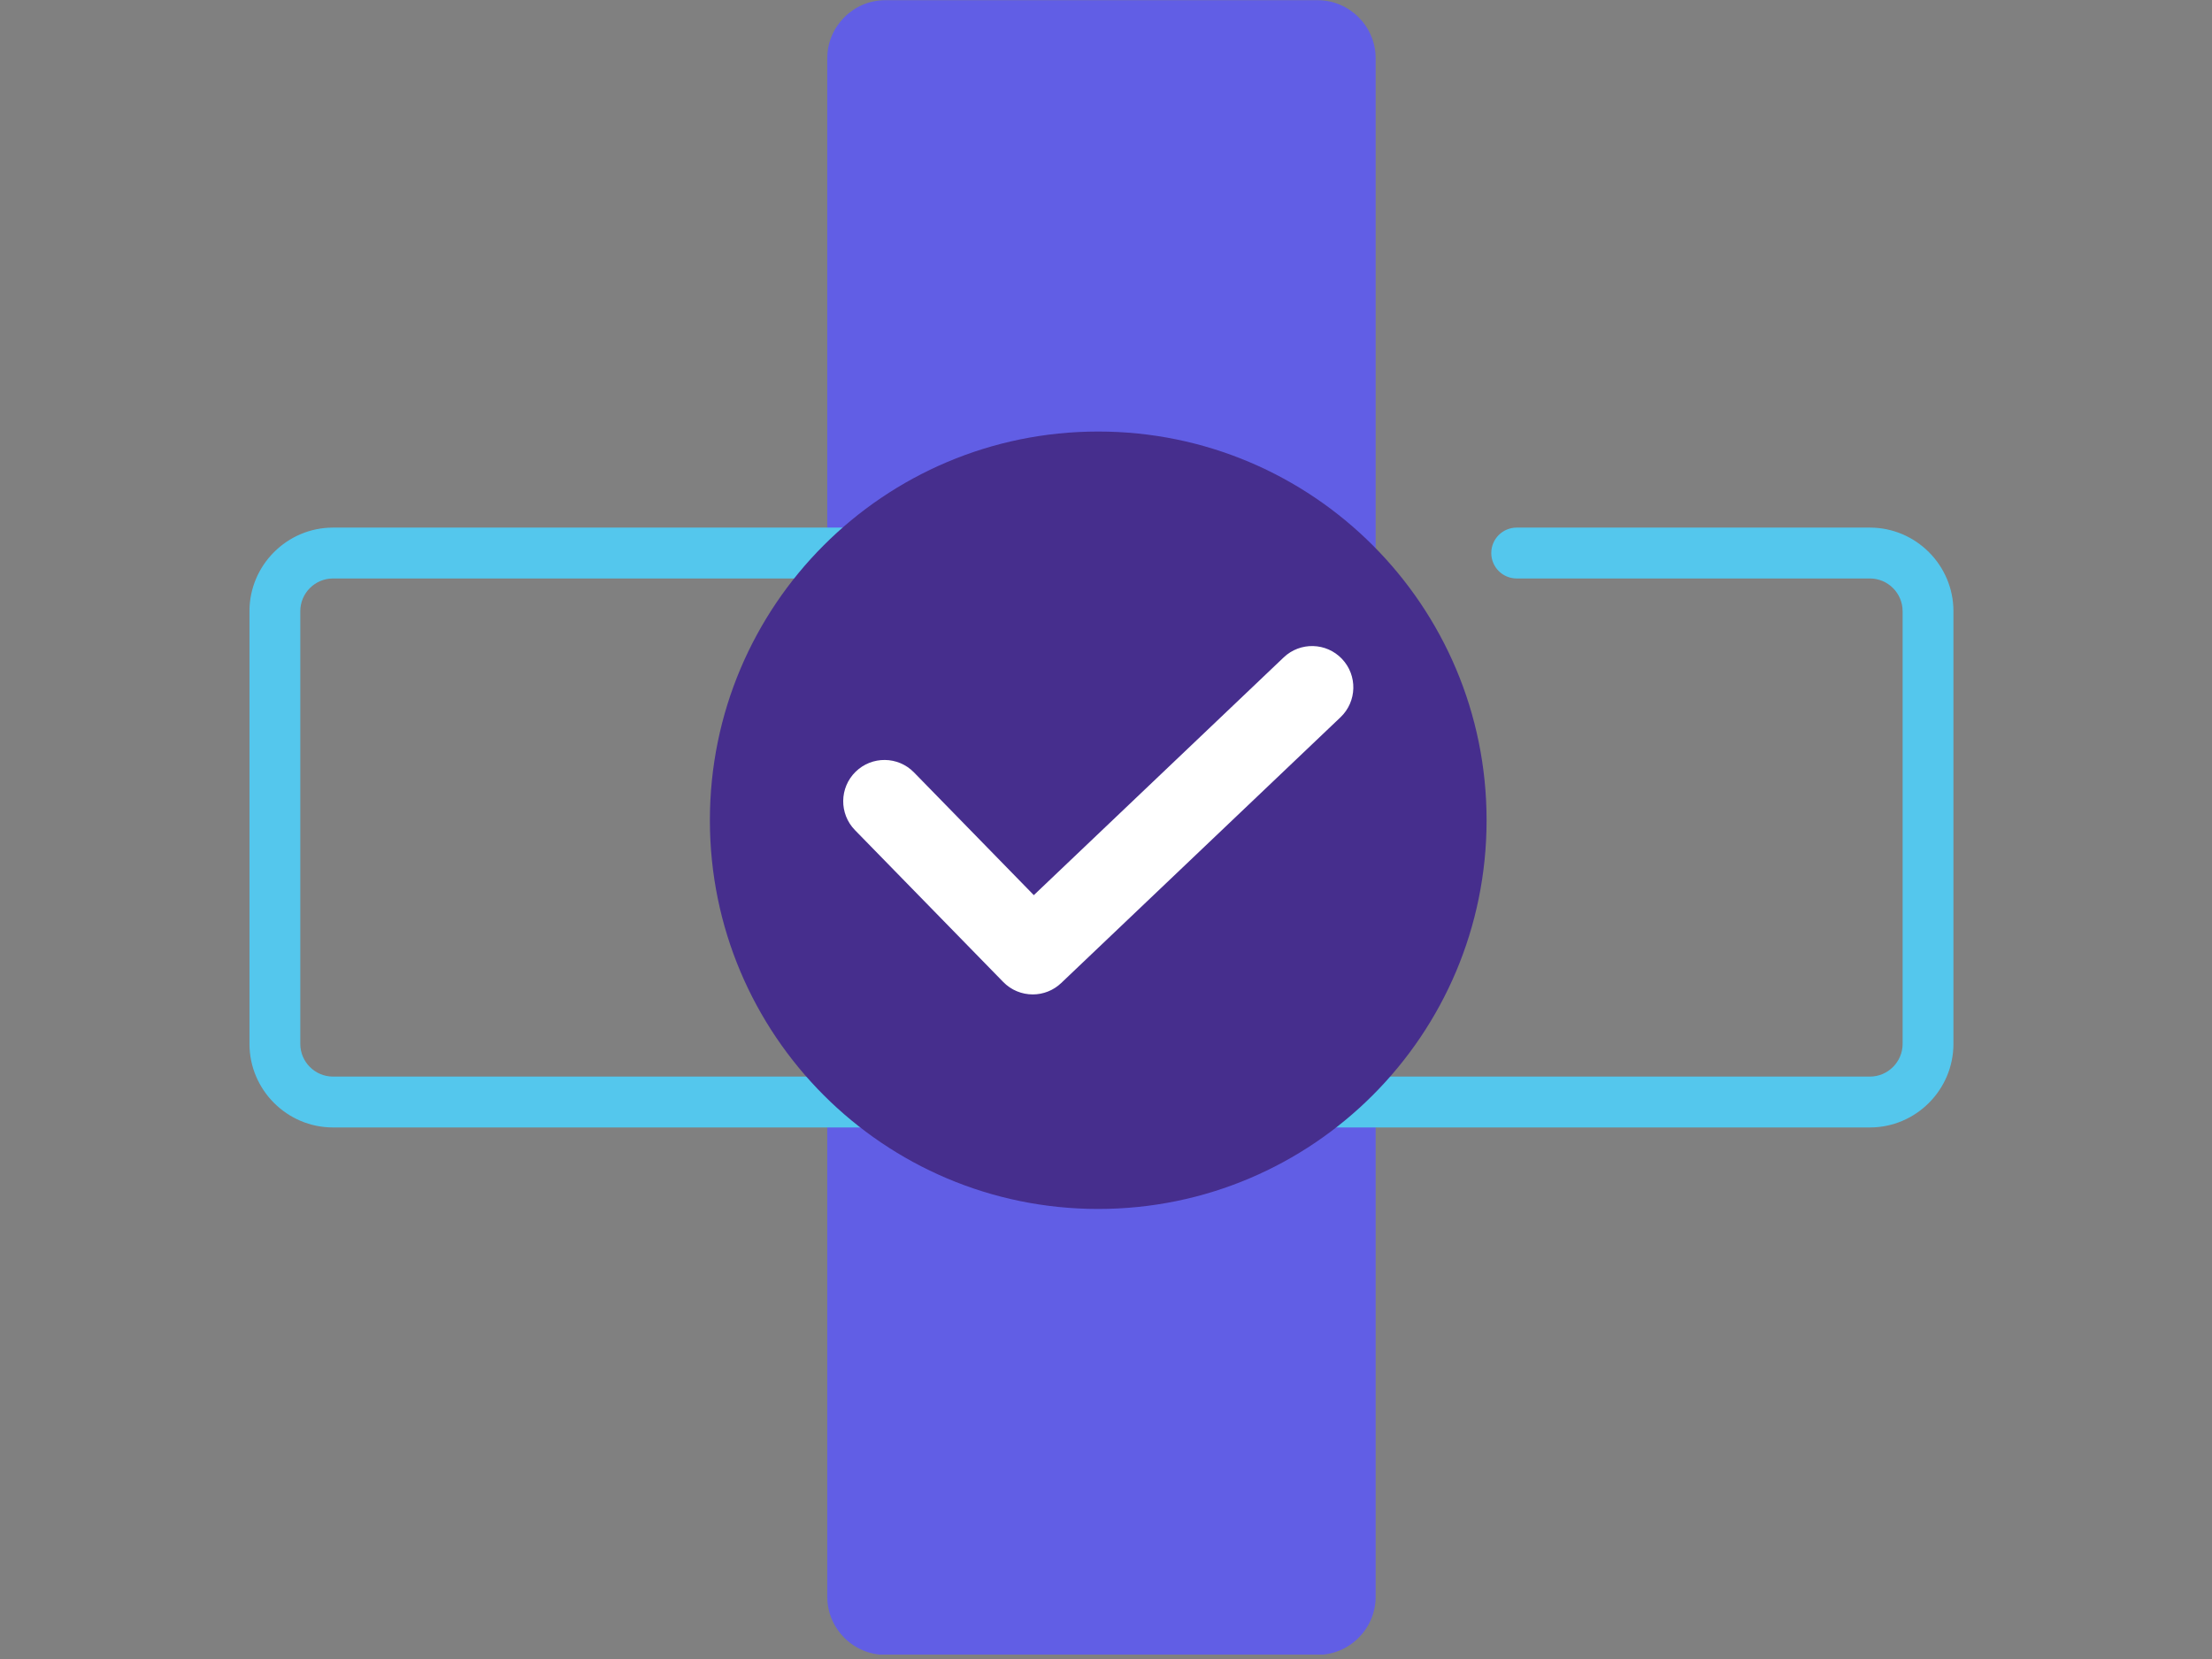 <?xml version="1.0" encoding="UTF-8" standalone="no"?>
<!DOCTYPE svg PUBLIC "-//W3C//DTD SVG 1.1//EN" "http://www.w3.org/Graphics/SVG/1.1/DTD/svg11.dtd">
<svg width="100%" height="100%" viewBox="0 0 400 300" version="1.1" xmlns="http://www.w3.org/2000/svg" xmlns:xlink="http://www.w3.org/1999/xlink" xml:space="preserve" xmlns:serif="http://www.serif.com/" style="fill-rule:evenodd;clip-rule:evenodd;stroke-linejoin:round;stroke-miterlimit:2;">
    <rect x="0" y="0" width="400" height="300" fill="#808080" stroke="none"/>
    <g transform="matrix(1,0,0,1,-949.382,-765.013)">
        <g id="main" transform="matrix(1,0,0,0.748,949.382,765.013)">
            <rect x="0" y="0" width="400" height="400" style="fill:none;"/>
            <clipPath id="_clip1">
                <rect x="0" y="0" width="400" height="400"/>
            </clipPath>
            <g clip-path="url(#_clip1)">
                <g transform="matrix(1.313,0,0,1.757,-2019.77,-844.082)">
                    <g transform="matrix(1,0,0,1,1652.22,488.435)">
                        <path d="M0,211.678L0,0C0,-4.4 3.6,-8 8,-8L67.528,-8C71.928,-8 75.528,-4.4 75.528,0L75.528,211.678C75.528,216.078 71.928,219.678 67.528,219.678L8,219.678C3.6,219.678 0,216.078 0,211.678" style="fill:rgb(97,94,229);fill-rule:nonzero;"/>
                    </g>
                    <g transform="matrix(1,0,0,1,1747.17,632.043)">
                        <path d="M0,-72.037L48.652,-72.037C51.127,-72.037 53.152,-70.012 53.152,-67.537L53.152,-8C53.152,-5.525 51.127,-3.5 48.652,-3.5C48.652,-3.5 -163.026,-3.5 -163.026,-3.5C-165.501,-3.5 -167.526,-5.525 -167.526,-8L-167.526,-67.537C-167.526,-70.012 -165.501,-72.037 -163.026,-72.037L-32.147,-72.037C-30.215,-72.037 -28.647,-73.605 -28.647,-75.537C-28.647,-77.469 -30.215,-79.037 -32.147,-79.037L-163.026,-79.037C-169.351,-79.037 -174.526,-73.862 -174.526,-67.537C-174.526,-67.537 -174.526,-8 -174.526,-8C-174.526,-1.675 -169.351,3.5 -163.026,3.5L48.652,3.5C54.977,3.5 60.152,-1.675 60.152,-8C60.152,-8 60.152,-67.537 60.152,-67.537C60.152,-73.862 54.977,-79.037 48.652,-79.037C48.652,-79.037 0,-79.037 0,-79.037C-1.932,-79.037 -3.5,-77.469 -3.5,-75.537C-3.5,-73.605 -1.932,-72.037 0,-72.037Z" style="fill:rgb(84,199,237);"/>
                    </g>
                    <g transform="matrix(0,-1,-1,0,1689.54,539.787)">
                        <path d="M-53.485,-53.485C-83.024,-53.485 -106.97,-29.539 -106.97,0C-106.97,29.539 -83.024,53.485 -53.485,53.485C-23.946,53.485 0,29.539 0,0C0,-29.539 -23.946,-53.485 -53.485,-53.485" style="fill:rgb(70,46,141);fill-rule:nonzero;"/>
                    </g>
                    <g transform="matrix(1,0,0,1,1723.11,614.873)">
                        <path d="M0,-43.802C-2.162,-46.076 -5.758,-46.167 -8.032,-44.005L-42.442,-11.295L-58.948,-28.185C-61.141,-30.428 -64.738,-30.47 -66.983,-28.277C-69.227,-26.084 -69.268,-22.488 -67.076,-20.243L-46.653,0.655C-46.587,0.723 -46.516,0.782 -46.447,0.846C-46.379,0.908 -46.314,0.975 -46.244,1.033C-46.166,1.099 -46.083,1.158 -46.001,1.219C-45.927,1.275 -45.855,1.334 -45.778,1.386C-45.693,1.444 -45.605,1.493 -45.518,1.546C-45.441,1.592 -45.366,1.642 -45.288,1.685C-45.194,1.735 -45.098,1.777 -45.002,1.822C-44.926,1.857 -44.852,1.897 -44.775,1.928C-44.671,1.972 -44.566,2.006 -44.461,2.042C-44.389,2.067 -44.318,2.097 -44.245,2.119C-44.13,2.154 -44.013,2.18 -43.896,2.207C-43.831,2.222 -43.766,2.243 -43.7,2.255C-43.566,2.282 -43.431,2.299 -43.295,2.315C-43.246,2.322 -43.197,2.332 -43.147,2.337C-42.961,2.355 -42.776,2.365 -42.589,2.365C-42.412,2.365 -42.234,2.356 -42.057,2.34C-42.005,2.335 -41.953,2.324 -41.901,2.318C-41.776,2.303 -41.652,2.288 -41.529,2.265C-41.464,2.253 -41.399,2.233 -41.334,2.219C-41.225,2.194 -41.116,2.172 -41.008,2.14C-40.935,2.119 -40.864,2.091 -40.792,2.068C-40.694,2.035 -40.596,2.005 -40.5,1.966C-40.423,1.936 -40.348,1.899 -40.272,1.865C-40.183,1.825 -40.093,1.788 -40.005,1.743C-39.928,1.703 -39.854,1.657 -39.778,1.614C-39.695,1.566 -39.611,1.522 -39.53,1.469C-39.454,1.421 -39.382,1.365 -39.308,1.314C-39.23,1.258 -39.152,1.206 -39.076,1.147C-39.005,1.089 -38.937,1.026 -38.867,0.966C-38.803,0.91 -38.737,0.859 -38.675,0.801L-0.203,-35.771C2.071,-37.932 2.162,-41.528 0,-43.802" style="fill:white;fill-rule:nonzero;"/>
                    </g>
                </g>
            </g>
        </g>
    </g>
</svg>
